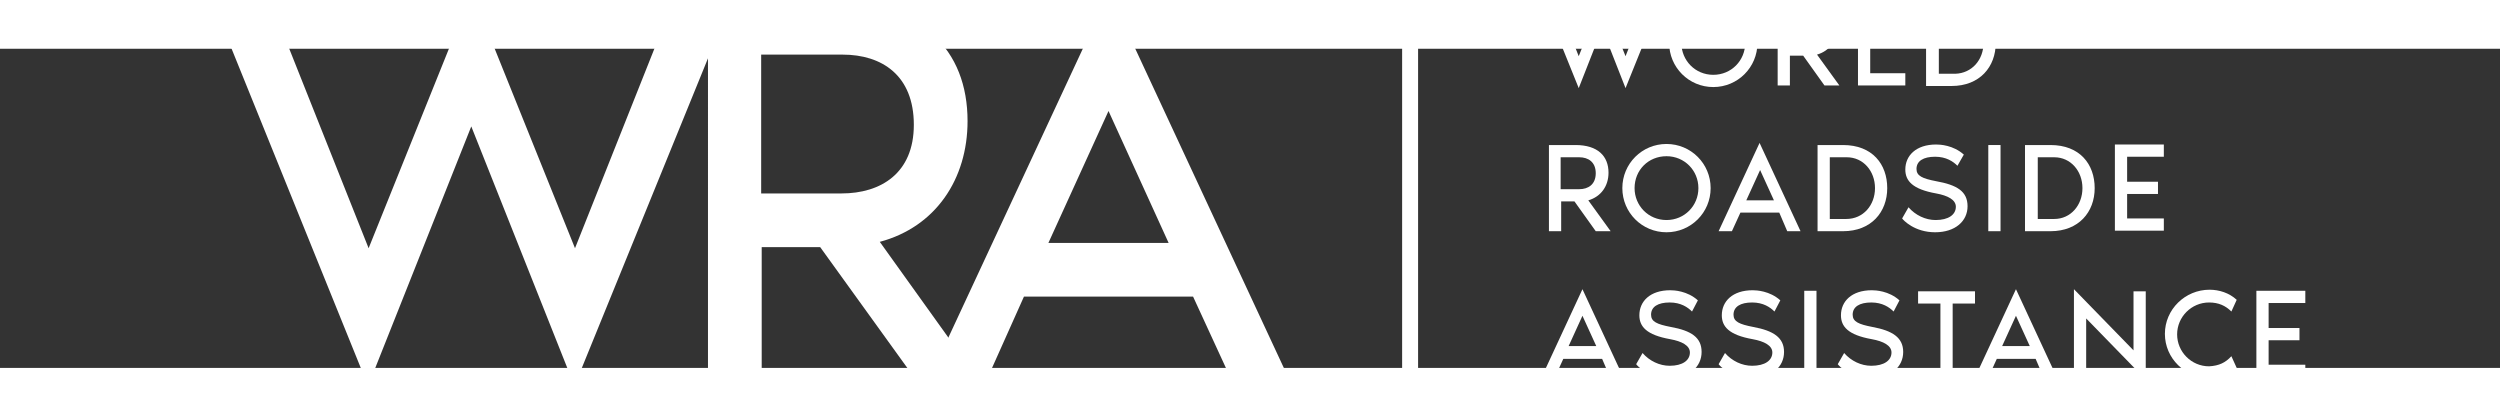 <?xml version="1.0" encoding="utf-8"?>
<!-- Generator: Adobe Illustrator 19.0.0, SVG Export Plug-In . SVG Version: 6.00 Build 0)  -->
<svg width="210" height="35" viewBox="40 110 470 60" version="1.1" id="katman_1" xmlns="http://www.w3.org/2000/svg" xmlns:xlink="http://www.w3.org/1999/xlink" >
  <rect x="40" y="110" width="470" height="60" fill="#333333" stroke="none"/>
  viewBox="0 0 595.3 222.7" style="enable-background:new 0 0 595.3 222.7;" xml:space="preserve">
  <style type="text/css">
    .st0{fill:#FFFFFF;}
  </style>
  <g id="XMLID_9_">
    <path id="XMLID_10_" class="st0" d="M264.3,156.6h-31.8l-6.8,15.2h-10.9l33.7-72.4l33.7,72.4h-10.9L264.3,156.6z M259.7,146.5
		l-11.3-24.8l-11.3,24.8H259.7z"/>
  </g>
  <g id="XMLID_5_">
    <path id="XMLID_6_" class="st0" d="M211.8,171.7l-17.6-24.4h-11v24.4h-10.1V101H195c18.4,0,26.9,9.3,26.9,22.6
		c0,10.9-6,19.9-16.5,22.7l18.2,25.4H211.8z M183.2,137.2h15c7.4,0,13.6-3.8,13.6-12.9c0-9.3-6-13.2-13.4-13.2h-15.3V137.2z"/>
  </g>
  <g id="XMLID_458_">
    <path id="XMLID_513_" class="st0" d="M352.3,100.8l-6.7,16.6l-4.4-11.2l-4.4,11.2l-6.7-16.6h2.5l4.2,10.6l4.4-11l4.4,11l4.2-10.6
		H352.3z"/>
    <path id="XMLID_510_" class="st0" d="M370.4,108.9c0,4.6-3.7,8.3-8.3,8.3s-8.3-3.7-8.3-8.3c0-4.6,3.7-8.3,8.3-8.3
		S370.4,104.3,370.4,108.9z M368.1,108.9c0-3.3-2.6-6-6-6s-6,2.6-6,6c0,3.3,2.6,6,6,6S368.1,112.2,368.1,108.9z"/>
    <path id="XMLID_507_" class="st0" d="M383,116.9l-4-5.6h-2.5v5.6h-2.3v-16.2h5c4.2,0,6.2,2.1,6.2,5.2c0,2.5-1.4,4.5-3.8,5.2
		l4.2,5.8H383z M376.4,109.1h3.4c1.7,0,3.1-0.9,3.1-3c0-2.1-1.4-3-3.1-3h-3.5V109.1z"/>
    <path id="XMLID_505_" class="st0" d="M398.2,114.6v2.3h-8.9v-16.2h2.3v13.9H398.2z"/>
    <path id="XMLID_502_" class="st0" d="M415.2,108.9c0,4.5-3,8.1-8.3,8.1h-4.8v-16.2h4.8C412.3,100.8,415.2,104.4,415.2,108.9z
		 M412.9,108.9c0-3.2-2.2-5.8-5.3-5.8h-3.1v11.6h3.1C410.7,114.6,412.9,112.1,412.9,108.9z"/>
    <path id="XMLID_499_" class="st0" d="M340,144.3l-4-5.6h-2.5v5.6h-2.3v-16.2h5c4.2,0,6.2,2.1,6.2,5.2c0,2.5-1.4,4.5-3.8,5.2
		l4.2,5.8H340z M333.5,136.4h3.4c1.7,0,3.1-0.9,3.1-3c0-2.1-1.4-3-3.1-3h-3.5V136.4z"/>
    <path id="XMLID_496_" class="st0" d="M361.6,136.2c0,4.6-3.7,8.3-8.3,8.3s-8.3-3.7-8.3-8.3c0-4.6,3.7-8.3,8.3-8.3
		S361.6,131.6,361.6,136.2z M359.3,136.2c0-3.3-2.6-6-6-6s-6,2.6-6,6c0,3.3,2.6,6,6,6S359.3,139.5,359.3,136.2z"/>
    <path id="XMLID_493_" class="st0" d="M374.5,140.8h-7.3l-1.6,3.5h-2.5l7.7-16.6l7.7,16.6h-2.5L374.5,140.8z M373.5,138.5l-2.6-5.7
		l-2.6,5.7H373.5z"/>
    <path id="XMLID_490_" class="st0" d="M394.8,136.2c0,4.5-3,8.1-8.3,8.1h-4.8v-16.2h4.8C392,128.1,394.8,131.7,394.8,136.2z
		 M392.5,136.2c0-3.2-2.2-5.8-5.3-5.8H384V142h3.1C390.3,142,392.5,139.4,392.5,136.2z"/>
    <path id="XMLID_488_" class="st0" d="M409.9,139.6c0,2.8-2.3,4.9-6.1,4.9c-3.9,0-6-2.3-6.2-2.6l1.2-2.1c1.3,1.5,3.2,2.4,5.1,2.4
		c2.4,0,3.8-1,3.8-2.5c0-1.3-1.5-2.1-3.7-2.5c-4.5-0.8-5.8-2.4-5.8-4.5c0-2.6,2-4.7,5.8-4.7c0.7,0,3.2,0.1,5.2,1.9L408,132
		c-0.8-0.8-2.1-1.7-4.2-1.7c-2.2,0-3.5,0.8-3.5,2.3c0,1.3,1.1,1.8,3.7,2.3C407.9,135.6,409.9,136.8,409.9,139.6z"/>
    <path id="XMLID_486_" class="st0" d="M413.8,144.3v-16.2h2.3v16.2H413.8z"/>
    <path id="XMLID_483_" class="st0" d="M433.8,136.2c0,4.5-3,8.1-8.3,8.1h-4.8v-16.2h4.8C431,128.1,433.8,131.7,433.8,136.2z
		 M431.5,136.2c0-3.2-2.2-5.8-5.3-5.8h-3.1V142h3.1C429.3,142,431.5,139.4,431.5,136.2z"/>
    <path id="XMLID_481_" class="st0" d="M439.9,130.4v4.6h5.8v2.3h-5.8v4.6h6.9v2.3h-9.2v-16.2h9.2v2.3H439.9z"/>
    <path id="XMLID_478_" class="st0" d="M341.2,168.3h-7.3l-1.6,3.5h-2.5l7.7-16.6l7.7,16.6h-2.5L341.2,168.3z M340.1,165.9l-2.6-5.7
		l-2.6,5.7H340.1z"/>
    <path id="XMLID_476_" class="st0" d="M359.9,167c0,2.8-2.3,4.9-6.1,4.9c-3.9,0-6-2.3-6.2-2.6l1.2-2.1c1.3,1.5,3.2,2.4,5.1,2.4
		c2.4,0,3.8-1,3.8-2.5c0-1.3-1.5-2.1-3.7-2.5c-4.5-0.8-5.8-2.4-5.8-4.5c0-2.6,2-4.7,5.8-4.7c0.7,0,3.2,0.1,5.2,1.9l-1.1,2.1
		c-0.8-0.8-2.1-1.7-4.2-1.7c-2.2,0-3.5,0.8-3.5,2.3c0,1.3,1.1,1.8,3.7,2.3C358,163,359.9,164.3,359.9,167z"/>
    <path id="XMLID_474_" class="st0" d="M375.4,167c0,2.8-2.3,4.9-6.1,4.9c-3.9,0-6-2.3-6.2-2.6l1.2-2.1c1.3,1.5,3.2,2.4,5.1,2.4
		c2.4,0,3.8-1,3.8-2.5c0-1.3-1.5-2.1-3.7-2.5c-4.5-0.8-5.8-2.4-5.8-4.5c0-2.6,2-4.7,5.8-4.7c0.7,0,3.2,0.1,5.2,1.9l-1.1,2.1
		c-0.8-0.8-2.1-1.7-4.2-1.7c-2.2,0-3.5,0.8-3.5,2.3c0,1.3,1.1,1.8,3.7,2.3C373.4,163,375.4,164.3,375.4,167z"/>
    <path id="XMLID_472_" class="st0" d="M379.2,171.7v-16.2h2.3v16.2H379.2z"/>
    <path id="XMLID_470_" class="st0" d="M397.8,167c0,2.8-2.3,4.9-6.1,4.9c-3.9,0-6-2.3-6.2-2.6l1.2-2.1c1.3,1.5,3.2,2.4,5.1,2.4
		c2.4,0,3.8-1,3.8-2.5c0-1.3-1.5-2.1-3.7-2.5c-4.5-0.8-5.8-2.4-5.8-4.5c0-2.6,2-4.7,5.8-4.7c0.7,0,3.2,0.1,5.2,1.9l-1.1,2.1
		c-0.8-0.8-2.1-1.7-4.2-1.7c-2.2,0-3.5,0.8-3.5,2.3c0,1.3,1.1,1.8,3.7,2.3C395.8,163,397.8,164.3,397.8,167z"/>
    <path id="XMLID_468_" class="st0" d="M411.3,155.6v2.3h-4.2v13.9h-2.3v-13.9h-4.2v-2.3H411.3z"/>
    <path id="XMLID_465_" class="st0" d="M422.7,168.3h-7.3l-1.6,3.5h-2.5l7.7-16.6l7.7,16.6h-2.5L422.7,168.3z M421.6,165.9l-2.6-5.7
		l-2.6,5.7H421.6z"/>
    <path id="XMLID_463_" class="st0" d="M432.2,160.7v11.1h-2.3v-16.6l11.2,11.5v-11.1h2.3v16.6L432.2,160.7z"/>
    <path id="XMLID_461_" class="st0" d="M459.5,167.8l1,2.2c-1.3,1.3-3.3,1.9-5.1,1.9c-4.6,0-8.4-3.7-8.4-8.3c0-4.6,3.8-8.3,8.4-8.3
		c1.8,0,3.7,0.6,5.1,1.9l-1,2.2c-1.1-1.1-2.4-1.7-4.2-1.7c-3.3,0-6,2.7-6,6s2.7,6,6,6C457.2,169.6,458.4,169,459.5,167.8z"/>
    <path id="XMLID_459_" class="st0" d="M466.5,157.9v4.6h5.8v2.3h-5.8v4.6h6.9v2.3h-9.2v-16.2h9.2v2.3H466.5z"/>
  </g>
  <g id="XMLID_453_">
    <line id="XMLID_457_" class="st0" x1="305.1" y1="100.7" x2="305.1" y2="171.7"/>
    <rect id="XMLID_456_" x="303.6" y="100.7" class="st0" width="3" height="71.1"/>
  </g>
  <g id="XMLID_2_">
    <path id="XMLID_3_" class="st0" d="M177.5,101l-29.5,72.4l-19.4-48.8l-19.4,48.8L79.9,101h10.9l18.5,46.5l19.4-48.2l19.4,48.2
		l18.5-46.5H177.5z"/>
  </g>
</svg>
